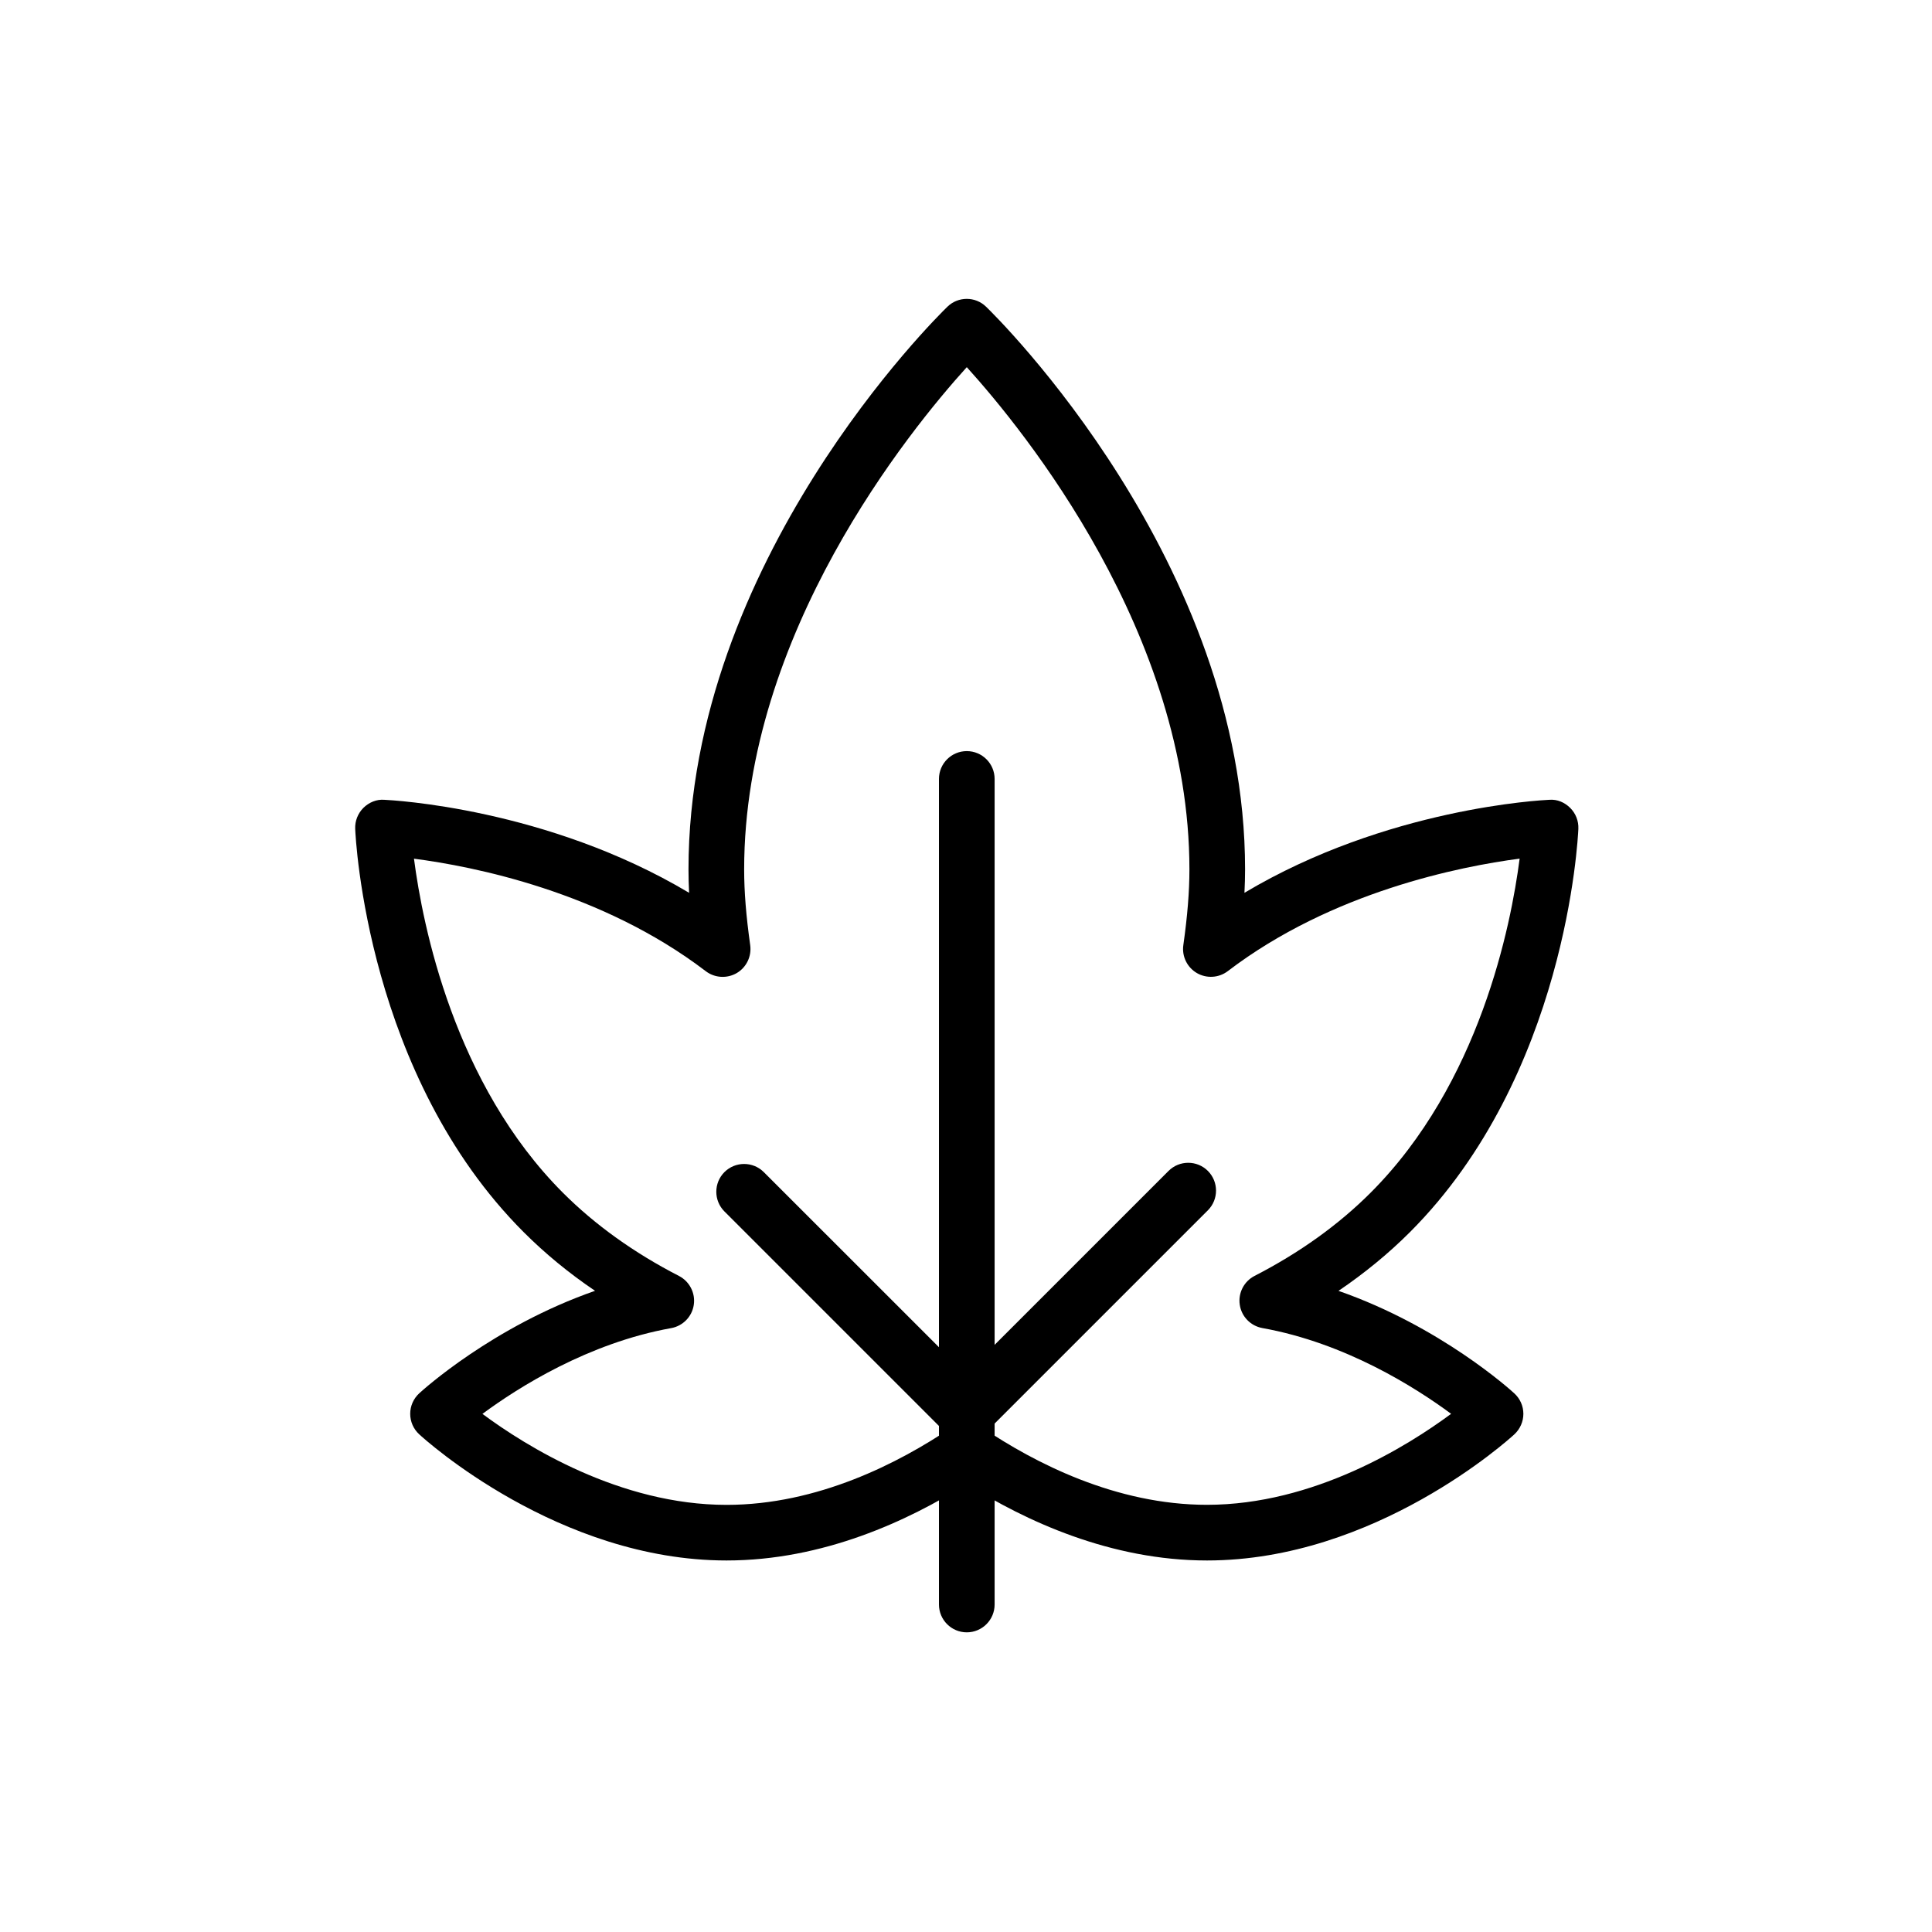 <svg xmlns="http://www.w3.org/2000/svg" xmlns:xlink="http://www.w3.org/1999/xlink" width="512" zoomAndPan="magnify" viewBox="0 0 384 384" height="512" preserveAspectRatio="xMidYMid meet" version="1.2"><defs><clipPath id="6ff8851608"><path d="M 70 59.406 L 314 59.406 L 314 311 L 70 311 Z M 70 59.406 "/></clipPath><clipPath id="d6861c31c4"><path d="M 186 149 L 198 149 L 198 324.906 L 186 324.906 Z M 186 149 "/></clipPath></defs><g id="11d7811b0c"><g clip-rule="nonzero" clip-path="url(#6ff8851608)"><path style=" stroke:none;fill-rule:nonzero;fill:#000000;fill-opacity:1;" d="M 239.898 310.156 C 220.773 310.156 203.812 302.305 192.156 294.945 C 180.484 302.305 163.535 310.156 144.41 310.156 C 110.977 310.156 84.426 286.109 83.32 285.078 C 82.184 284.039 81.531 282.559 81.531 281.008 C 81.531 279.449 82.184 277.988 83.32 276.938 C 84.02 276.285 97.992 263.629 118.27 256.559 C 113.047 253.031 108.312 249.125 104.086 244.898 C 72.988 213.805 70.676 166.711 70.598 164.719 C 70.535 163.18 71.129 161.676 72.215 160.582 C 73.32 159.488 74.824 158.844 76.363 158.965 C 77.824 159.031 108.688 160.582 136.965 177.453 C 136.887 175.859 136.844 174.309 136.844 172.793 C 136.844 111.586 186.203 63 188.305 60.965 C 190.441 58.883 193.859 58.883 195.992 60.965 C 198.105 63 247.469 111.586 247.469 172.793 C 247.469 174.309 247.422 175.859 247.344 177.453 C 275.621 160.582 306.484 159.031 307.945 158.965 C 309.551 158.844 310.988 159.488 312.094 160.582 C 313.188 161.676 313.777 163.18 313.711 164.73 C 313.621 166.723 311.309 213.816 280.223 244.91 C 275.996 249.137 271.25 253.031 266.039 256.57 C 286.316 263.641 300.289 276.297 300.988 276.949 C 302.125 277.988 302.781 279.461 302.781 281.008 C 302.781 282.559 302.125 284.027 301 285.078 C 299.883 286.109 273.344 310.156 239.898 310.156 Z M 192.156 282.812 C 193.238 282.812 194.312 283.121 195.242 283.75 C 205.617 290.754 221.789 299.094 239.898 299.094 C 261.098 299.094 279.77 287.414 288.422 281.008 C 281.297 275.742 267.402 266.926 250.906 263.961 C 248.574 263.539 246.758 261.684 246.414 259.336 C 246.062 256.992 247.246 254.68 249.359 253.594 C 258.285 249.004 266.039 243.441 272.402 237.078 C 294.094 215.387 300.312 184.012 302.039 170.66 C 290.312 172.199 264.715 177.23 244.039 193.016 C 242.246 194.379 239.812 194.523 237.875 193.395 C 235.941 192.254 234.879 190.062 235.199 187.84 C 236.016 182.031 236.406 177.254 236.406 172.797 C 236.406 125.922 203.57 85.59 192.156 72.977 C 180.738 85.59 147.906 125.922 147.906 172.797 C 147.906 177.254 148.293 182.031 149.109 187.852 C 149.418 190.074 148.367 192.266 146.434 193.406 C 144.496 194.531 142.062 194.391 140.27 193.027 C 119.539 177.199 93.984 172.188 82.281 170.672 C 84.02 184.035 90.281 215.465 111.906 237.09 C 118.27 243.449 126.023 249.016 134.949 253.605 C 137.051 254.691 138.246 257.004 137.895 259.348 C 137.551 261.691 135.734 263.551 133.402 263.973 C 116.918 266.938 103.012 275.754 95.887 281.02 C 104.527 287.426 123.211 299.105 144.41 299.105 C 162.52 299.105 178.691 290.766 189.066 283.762 C 189.996 283.133 191.07 282.812 192.156 282.812 Z M 192.156 282.812 "/></g><g clip-rule="nonzero" clip-path="url(#d6861c31c4)"><path style=" stroke:none;fill-rule:nonzero;fill:#000000;fill-opacity:1;" d="M 192.156 324.441 C 189.102 324.441 186.625 321.961 186.625 318.91 L 186.625 154.82 C 186.625 151.766 189.102 149.289 192.156 149.289 C 195.207 149.289 197.688 151.766 197.688 154.82 L 197.688 318.91 C 197.688 321.961 195.207 324.441 192.156 324.441 Z M 192.156 324.441 "/></g><path style=" stroke:none;fill-rule:nonzero;fill:#000000;fill-opacity:1;" d="M 191.922 286.418 C 190.508 286.418 189.09 285.875 188.008 284.805 L 143.988 240.785 C 141.832 238.629 141.832 235.121 143.988 232.965 C 146.145 230.809 149.652 230.809 151.809 232.965 L 191.922 273.066 L 232.258 232.73 C 234.414 230.574 237.918 230.574 240.078 232.73 C 242.234 234.891 242.234 238.395 240.078 240.555 L 195.828 284.805 C 194.754 285.875 193.34 286.418 191.922 286.418 Z M 191.922 286.418 "/></g></svg>